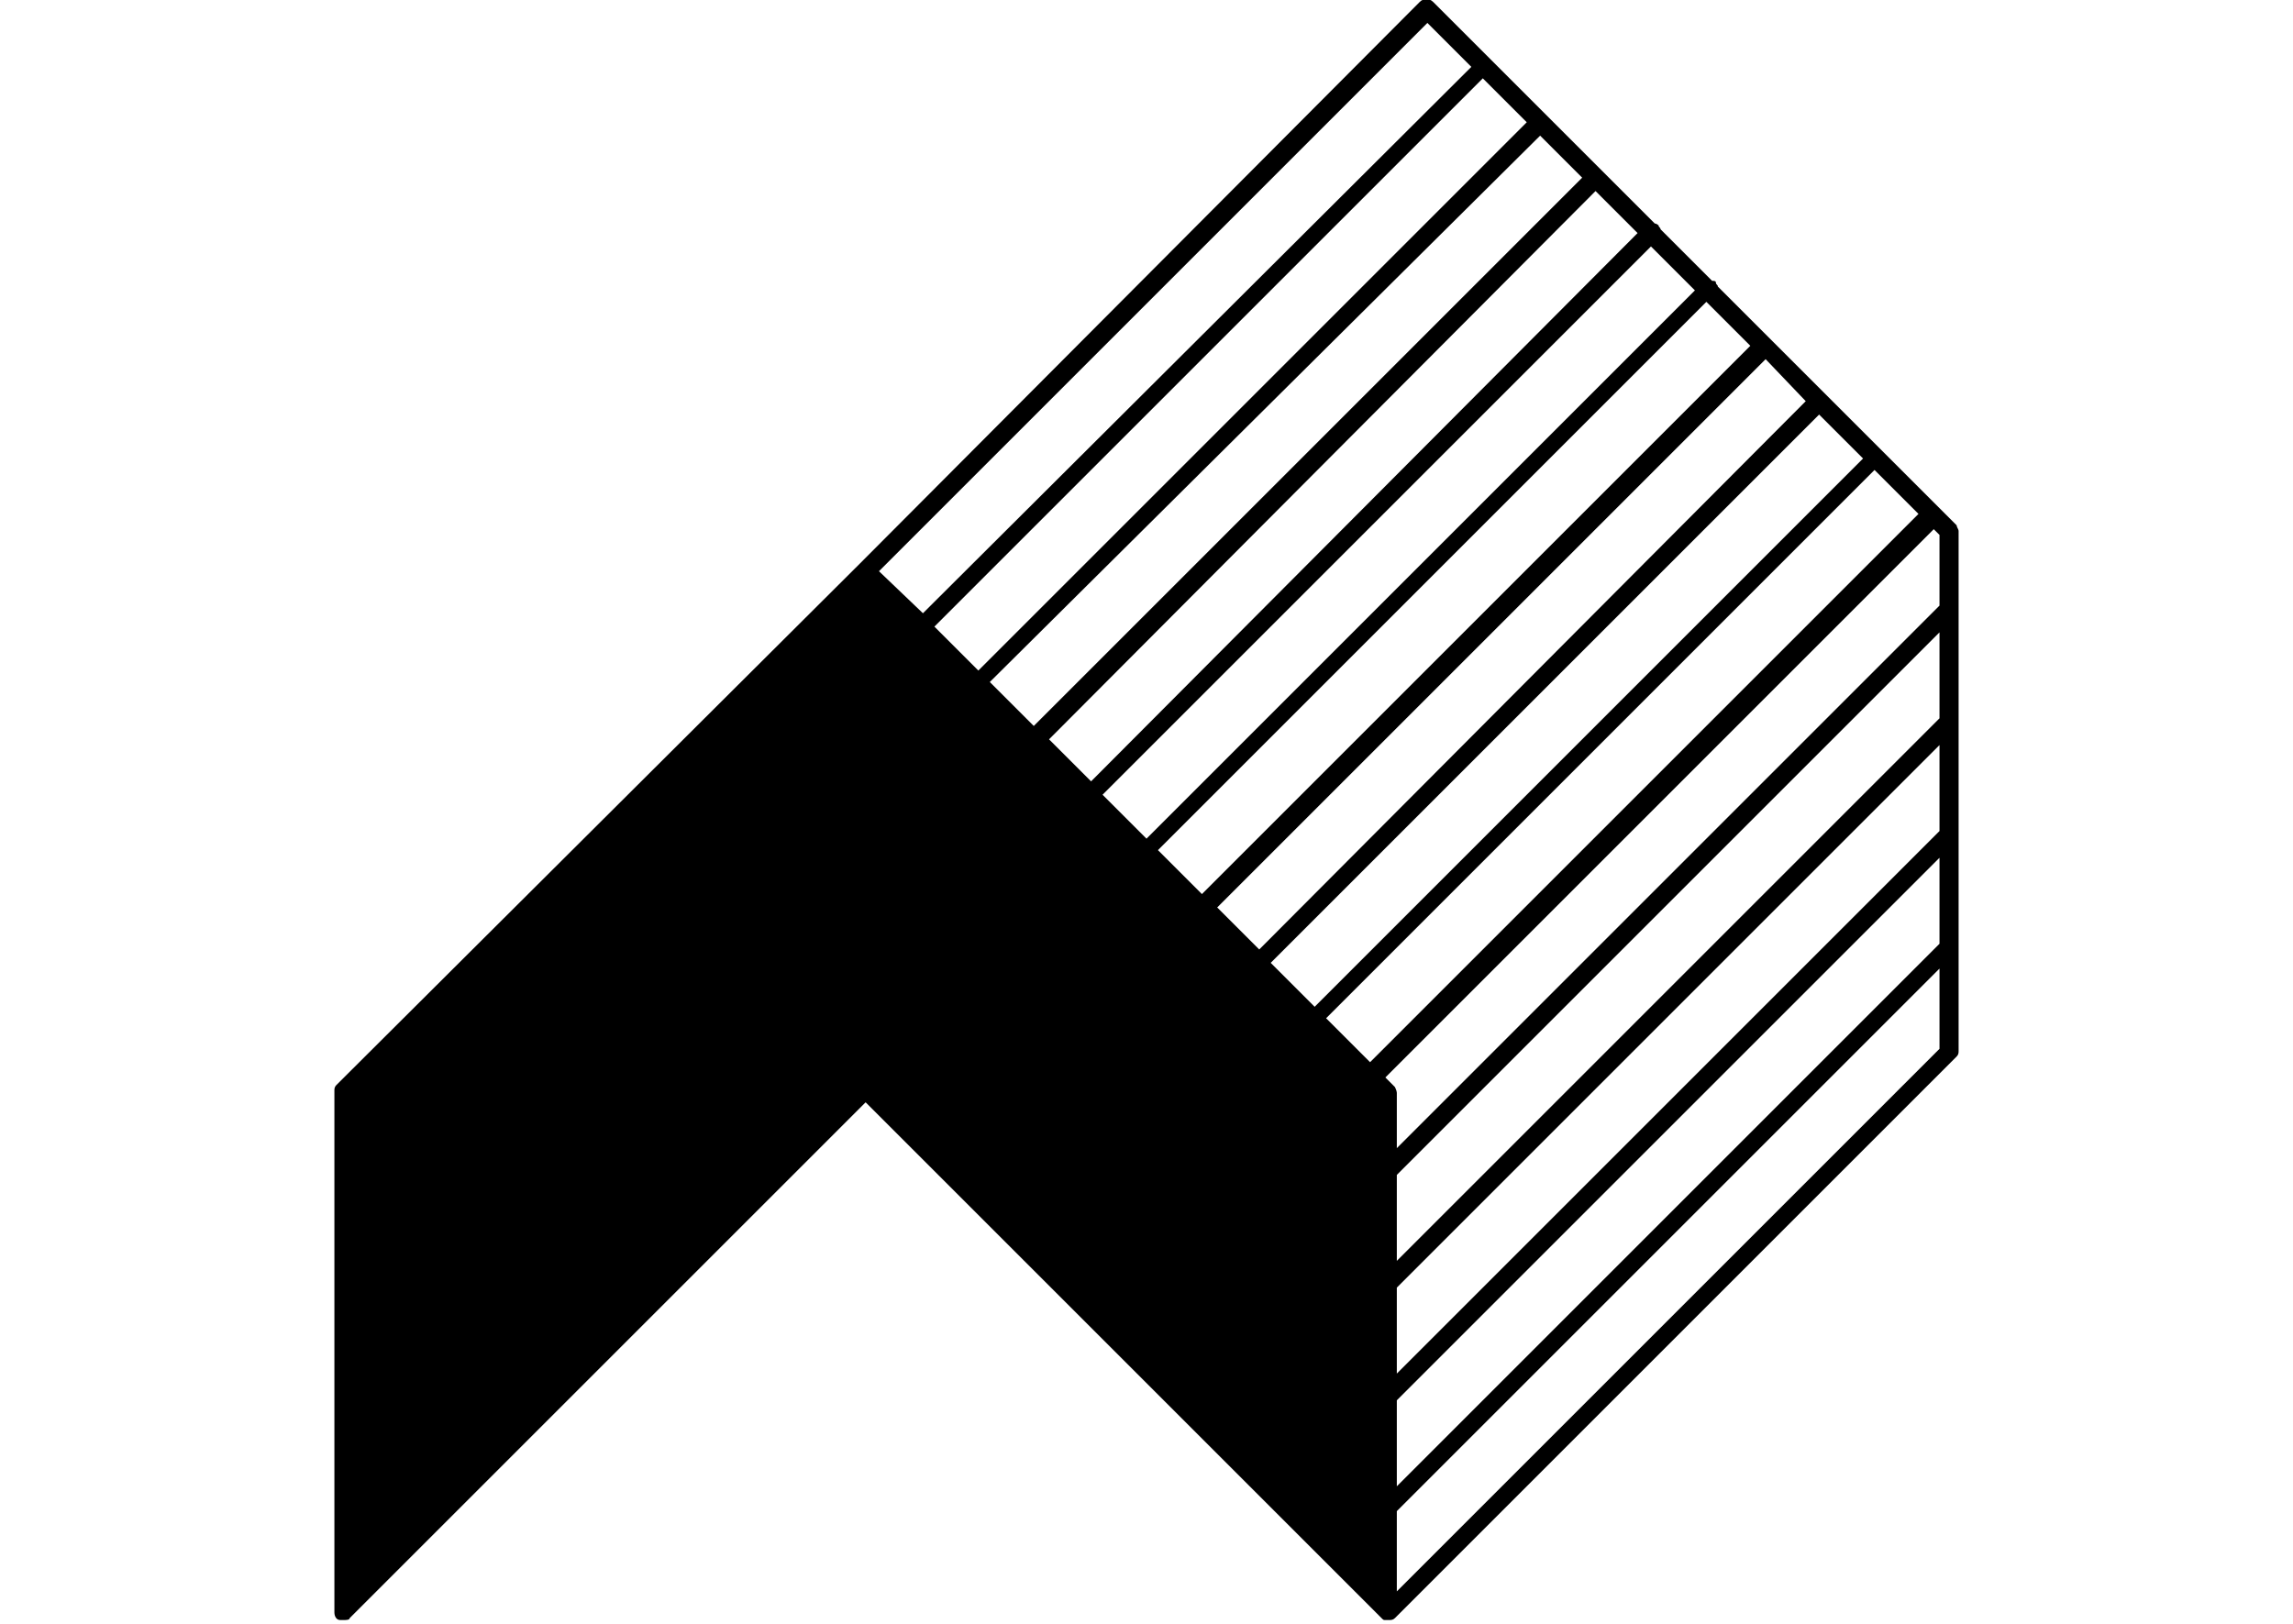 <?xml version="1.0" encoding="utf-8"?>
<!-- Generator: Adobe Illustrator 26.3.1, SVG Export Plug-In . SVG Version: 6.00 Build 0)  -->
<svg version="1.1" id="Livello_1" xmlns="http://www.w3.org/2000/svg" xmlns:xlink="http://www.w3.org/1999/xlink" x="0px" y="0px"
	 viewBox="0 0 120 85" style="enable-background:new 0 0 120 85;" xml:space="preserve">
<style type="text/css">
	.st0{fill:none;}
	.st1{fill:#161615;}
	.st2{fill:#FFFFFF;}
	.st3{stroke:#161615;}
</style>
<g>
	<path d="M102.4,27.5l-0.9-0.9c0,0,0,0,0,0c0,0,0,0,0,0l-2.9-2.9c0,0,0,0,0,0c0,0,0,0,0,0l-2.9-2.9c0,0,0,0,0,0c0,0,0,0,0,0
		l-2.9-2.9c0,0,0,0,0,0c0,0,0,0,0,0L89.9,15c0-0.1-0.1-0.1-0.1-0.2s-0.1-0.1-0.2-0.1L86.9,12c0-0.1-0.1-0.1-0.1-0.2
		c0,0-0.1-0.1-0.2-0.1L83.9,9c0,0,0,0,0,0c0,0,0,0,0,0L78,3.1c0,0,0,0,0,0s0,0,0,0L75,0.1c-0.2-0.2-0.5-0.2-0.7,0L45,29.5
		c0,0,0,0,0,0L17.6,56.8c-0.1,0.1-0.1,0.2-0.1,0.3v27.3c0,0.2,0.1,0.4,0.3,0.4c0.1,0,0.1,0,0.2,0c0.1,0,0.3,0,0.3-0.1l27-27l27,27
		c0,0,0,0,0,0c0,0,0,0,0,0c0.1,0.1,0.1,0.1,0.2,0.1c0,0,0,0,0.1,0c0,0,0,0,0.1,0c0.1,0,0.2,0,0.3-0.1l29.4-29.4
		c0.1-0.1,0.1-0.2,0.1-0.3V27.8C102.5,27.7,102.4,27.6,102.4,27.5z M101.5,49.4L73.1,77.8v-4.5l28.4-28.4V49.4z M79.9,6.4L51.2,35.1
		l-2.3-2.3L77.6,4.1L79.9,6.4z M82.8,9.3L54.1,38l-2.3-2.3L80.6,7.1L82.8,9.3z M85.7,12.2L57.1,40.9l-2.2-2.2L83.5,10L85.7,12.2z
		 M88.7,15.2L60,43.9l-2.3-2.3l28.7-28.7L88.7,15.2z M91.6,18.1L62.9,46.8l-2.3-2.3l28.7-28.7L91.6,18.1z M94.5,21L65.9,49.7
		l-2.2-2.2l28.7-28.7L94.5,21z M97.5,24L68.8,52.7l-2.3-2.3l28.7-28.7L97.5,24z M100.4,26.9L71.7,55.6l-2.3-2.3l28.7-28.7
		L100.4,26.9z M101.5,28v3.7L73.1,60.1v-2.9c0-0.1-0.1-0.3-0.1-0.3l-0.5-0.5l28.7-28.7L101.5,28z M101.5,43.5L73.1,71.9v-4.5
		L101.5,39V43.5z M101.5,37.6L73.1,66v-4.5l28.4-28.4V37.6z M74.7,1.2l2.3,2.3L48.3,32.1L46,29.9L74.7,1.2z M73.1,83.3v-4.2
		l28.4-28.4v4.2L73.1,83.3z"/>
</g>
</svg>
